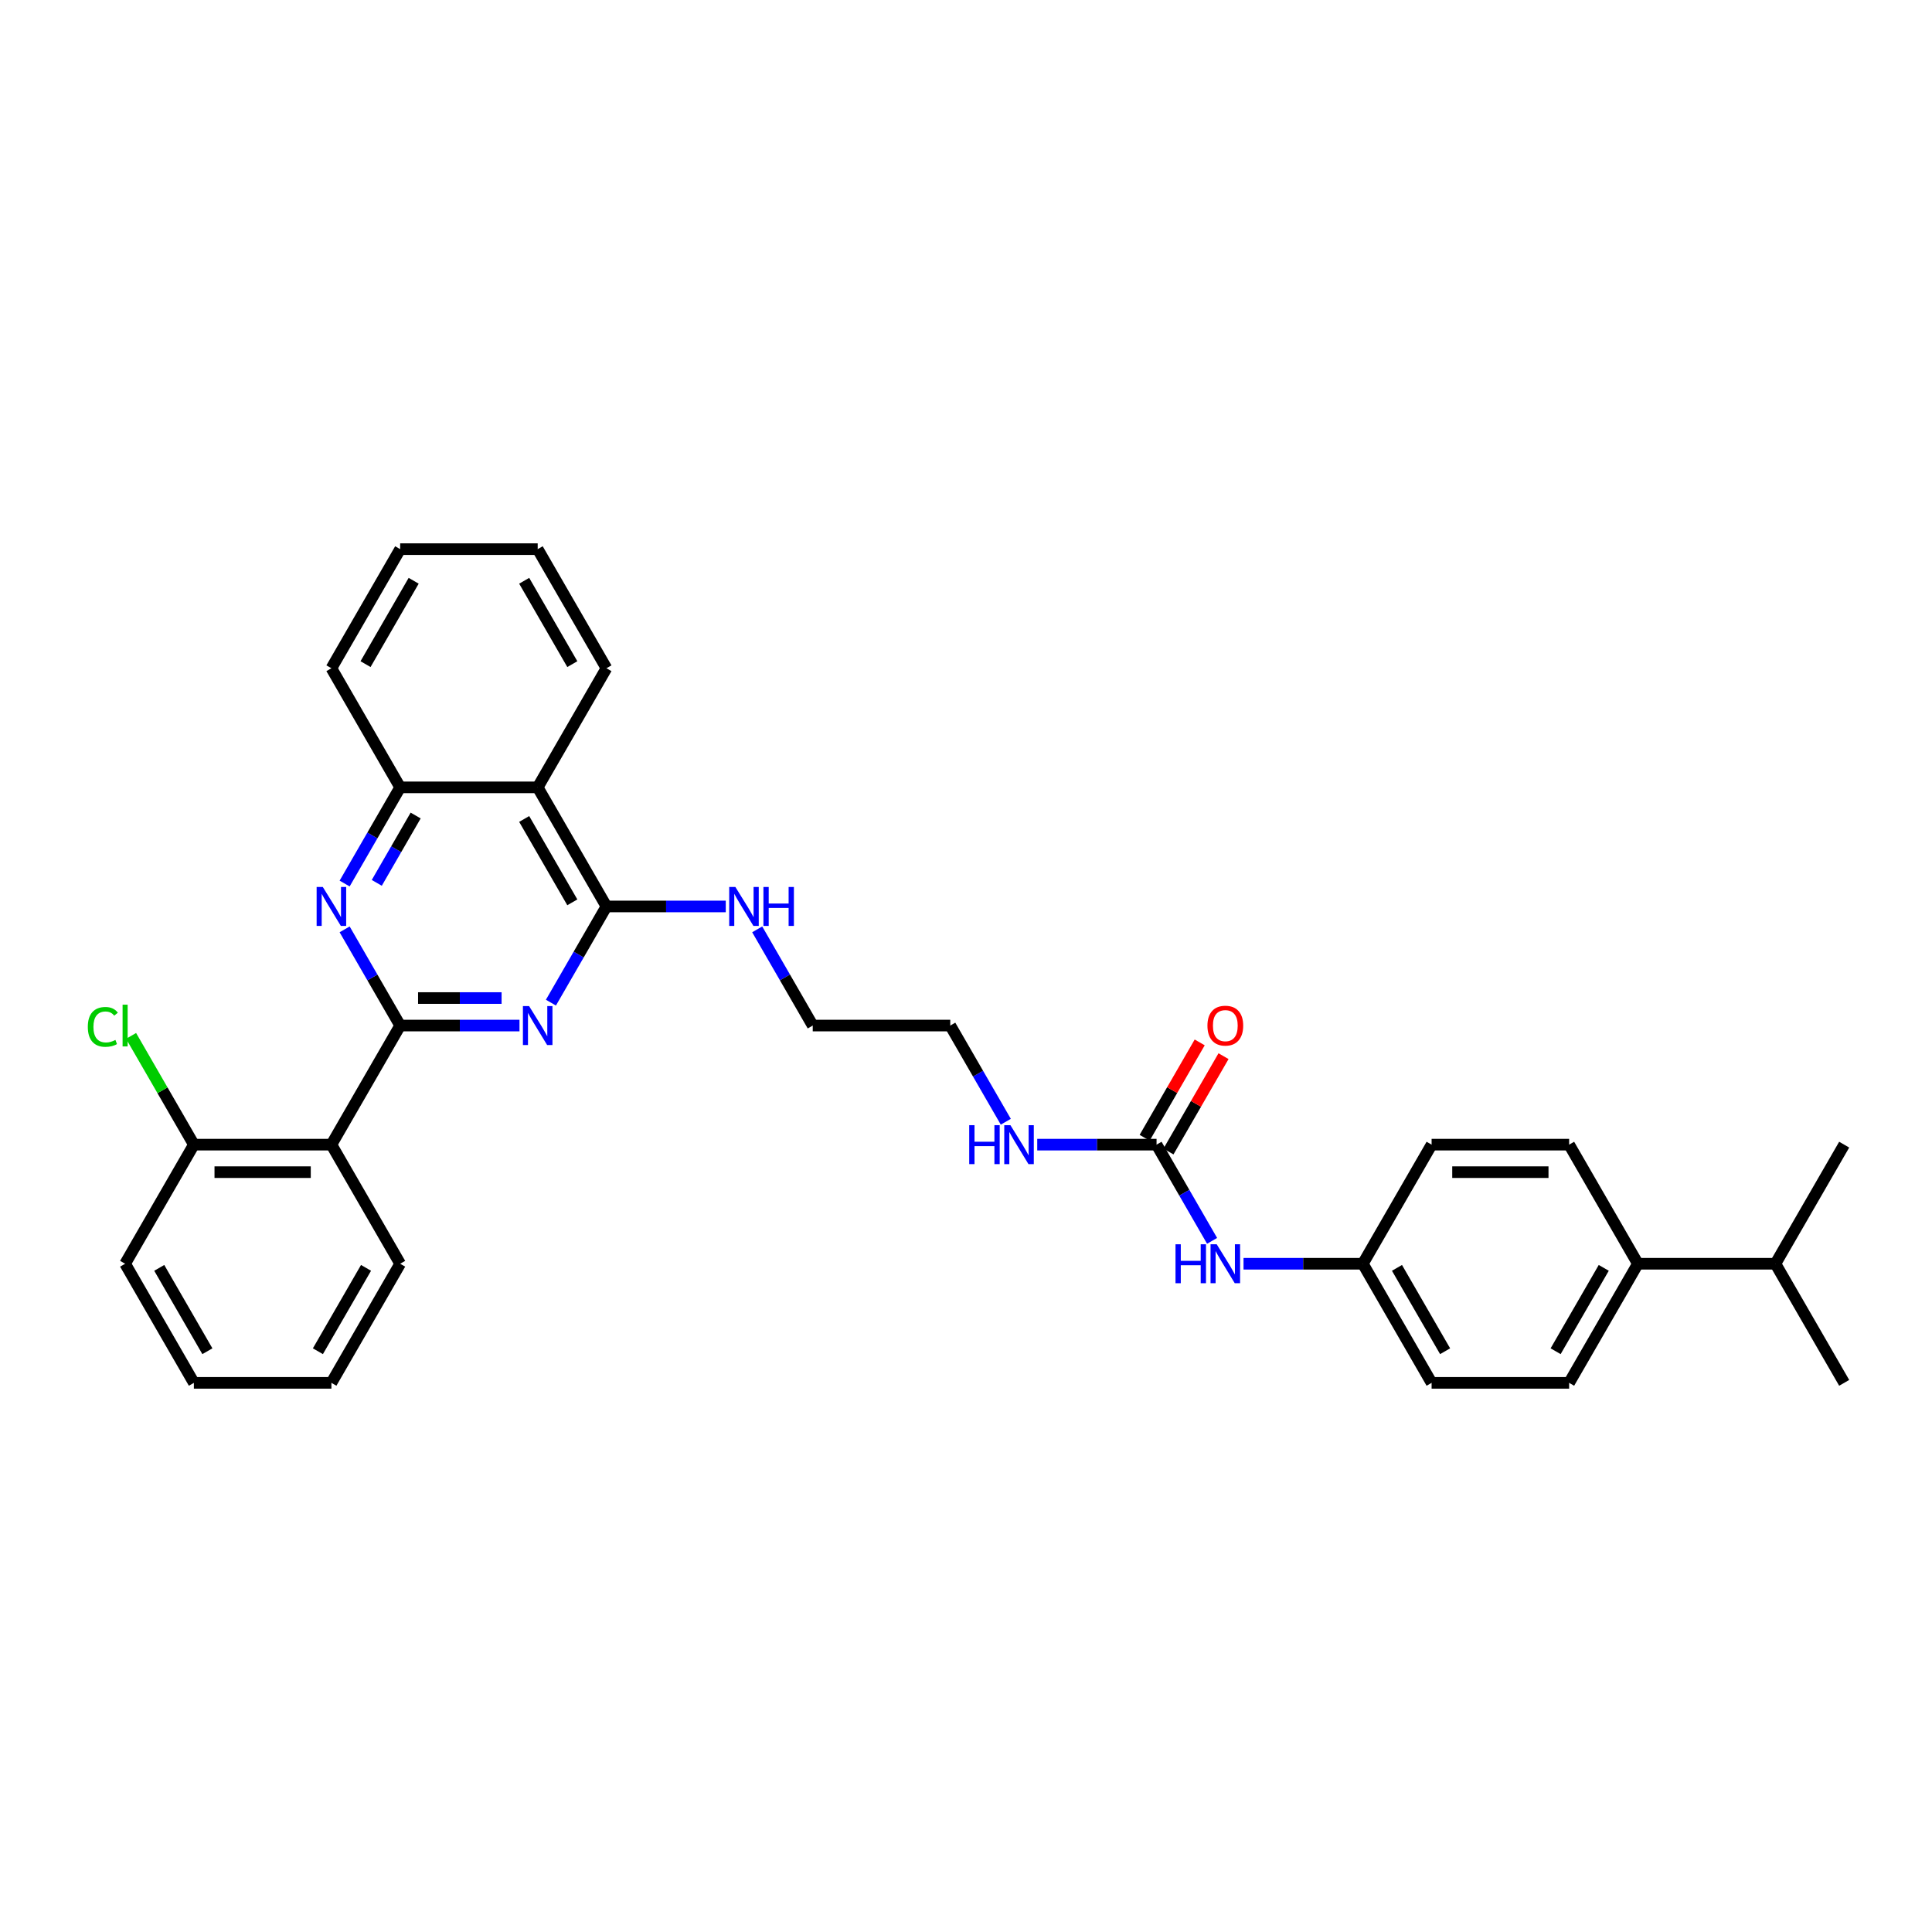 <?xml version='1.0' encoding='iso-8859-1'?>
<svg version='1.1' baseProfile='full'
              xmlns='http://www.w3.org/2000/svg'
                      xmlns:rdkit='http://www.rdkit.org/xml'
                      xmlns:xlink='http://www.w3.org/1999/xlink'
                  xml:space='preserve'
width='1000px' height='1000px' viewBox='0 0 1000 1000'>
<!-- END OF HEADER -->
<rect style='opacity:1.0;fill:#FFFFFF;stroke:none' width='1000' height='1000' x='0' y='0'> </rect>
<path class='bond-0' d='M 207.125,530.823 L 238.004,530.823' style='fill:none;fill-rule:evenodd;stroke:#000000;stroke-width:6px;stroke-linecap:butt;stroke-linejoin:miter;stroke-opacity:1' />
<path class='bond-0' d='M 238.004,530.823 L 268.883,530.823' style='fill:none;fill-rule:evenodd;stroke:#0000FF;stroke-width:6px;stroke-linecap:butt;stroke-linejoin:miter;stroke-opacity:1' />
<path class='bond-0' d='M 216.389,516.587 L 238.004,516.587' style='fill:none;fill-rule:evenodd;stroke:#000000;stroke-width:6px;stroke-linecap:butt;stroke-linejoin:miter;stroke-opacity:1' />
<path class='bond-0' d='M 238.004,516.587 L 259.62,516.587' style='fill:none;fill-rule:evenodd;stroke:#0000FF;stroke-width:6px;stroke-linecap:butt;stroke-linejoin:miter;stroke-opacity:1' />
<path class='bond-1' d='M 207.125,530.823 L 192.753,505.93' style='fill:none;fill-rule:evenodd;stroke:#000000;stroke-width:6px;stroke-linecap:butt;stroke-linejoin:miter;stroke-opacity:1' />
<path class='bond-1' d='M 192.753,505.93 L 178.381,481.036' style='fill:none;fill-rule:evenodd;stroke:#0000FF;stroke-width:6px;stroke-linecap:butt;stroke-linejoin:miter;stroke-opacity:1' />
<path class='bond-3' d='M 207.125,530.823 L 171.534,592.469' style='fill:none;fill-rule:evenodd;stroke:#000000;stroke-width:6px;stroke-linecap:butt;stroke-linejoin:miter;stroke-opacity:1' />
<path class='bond-2' d='M 285.155,518.964 L 299.527,494.07' style='fill:none;fill-rule:evenodd;stroke:#0000FF;stroke-width:6px;stroke-linecap:butt;stroke-linejoin:miter;stroke-opacity:1' />
<path class='bond-2' d='M 299.527,494.07 L 313.899,469.177' style='fill:none;fill-rule:evenodd;stroke:#000000;stroke-width:6px;stroke-linecap:butt;stroke-linejoin:miter;stroke-opacity:1' />
<path class='bond-5' d='M 178.381,457.318 L 192.753,432.424' style='fill:none;fill-rule:evenodd;stroke:#0000FF;stroke-width:6px;stroke-linecap:butt;stroke-linejoin:miter;stroke-opacity:1' />
<path class='bond-5' d='M 192.753,432.424 L 207.125,407.531' style='fill:none;fill-rule:evenodd;stroke:#000000;stroke-width:6px;stroke-linecap:butt;stroke-linejoin:miter;stroke-opacity:1' />
<path class='bond-5' d='M 195.021,456.968 L 205.082,439.543' style='fill:none;fill-rule:evenodd;stroke:#0000FF;stroke-width:6px;stroke-linecap:butt;stroke-linejoin:miter;stroke-opacity:1' />
<path class='bond-5' d='M 205.082,439.543 L 215.143,422.117' style='fill:none;fill-rule:evenodd;stroke:#000000;stroke-width:6px;stroke-linecap:butt;stroke-linejoin:miter;stroke-opacity:1' />
<path class='bond-4' d='M 313.899,469.177 L 278.308,407.531' style='fill:none;fill-rule:evenodd;stroke:#000000;stroke-width:6px;stroke-linecap:butt;stroke-linejoin:miter;stroke-opacity:1' />
<path class='bond-4' d='M 296.232,467.048 L 271.317,423.896' style='fill:none;fill-rule:evenodd;stroke:#000000;stroke-width:6px;stroke-linecap:butt;stroke-linejoin:miter;stroke-opacity:1' />
<path class='bond-11' d='M 313.899,469.177 L 344.779,469.177' style='fill:none;fill-rule:evenodd;stroke:#000000;stroke-width:6px;stroke-linecap:butt;stroke-linejoin:miter;stroke-opacity:1' />
<path class='bond-11' d='M 344.779,469.177 L 375.658,469.177' style='fill:none;fill-rule:evenodd;stroke:#0000FF;stroke-width:6px;stroke-linecap:butt;stroke-linejoin:miter;stroke-opacity:1' />
<path class='bond-8' d='M 171.534,592.469 L 100.351,592.469' style='fill:none;fill-rule:evenodd;stroke:#000000;stroke-width:6px;stroke-linecap:butt;stroke-linejoin:miter;stroke-opacity:1' />
<path class='bond-8' d='M 160.856,606.706 L 111.028,606.706' style='fill:none;fill-rule:evenodd;stroke:#000000;stroke-width:6px;stroke-linecap:butt;stroke-linejoin:miter;stroke-opacity:1' />
<path class='bond-20' d='M 171.534,592.469 L 207.125,654.115' style='fill:none;fill-rule:evenodd;stroke:#000000;stroke-width:6px;stroke-linecap:butt;stroke-linejoin:miter;stroke-opacity:1' />
<path class='bond-21' d='M 278.308,407.531 L 313.899,345.885' style='fill:none;fill-rule:evenodd;stroke:#000000;stroke-width:6px;stroke-linecap:butt;stroke-linejoin:miter;stroke-opacity:1' />
<path class='bond-32' d='M 278.308,407.531 L 207.125,407.531' style='fill:none;fill-rule:evenodd;stroke:#000000;stroke-width:6px;stroke-linecap:butt;stroke-linejoin:miter;stroke-opacity:1' />
<path class='bond-22' d='M 207.125,407.531 L 171.534,345.885' style='fill:none;fill-rule:evenodd;stroke:#000000;stroke-width:6px;stroke-linecap:butt;stroke-linejoin:miter;stroke-opacity:1' />
<path class='bond-6' d='M 598.631,592.469 L 567.752,592.469' style='fill:none;fill-rule:evenodd;stroke:#000000;stroke-width:6px;stroke-linecap:butt;stroke-linejoin:miter;stroke-opacity:1' />
<path class='bond-6' d='M 567.752,592.469 L 536.873,592.469' style='fill:none;fill-rule:evenodd;stroke:#0000FF;stroke-width:6px;stroke-linecap:butt;stroke-linejoin:miter;stroke-opacity:1' />
<path class='bond-7' d='M 598.631,592.469 L 613.003,617.363' style='fill:none;fill-rule:evenodd;stroke:#000000;stroke-width:6px;stroke-linecap:butt;stroke-linejoin:miter;stroke-opacity:1' />
<path class='bond-7' d='M 613.003,617.363 L 627.376,642.256' style='fill:none;fill-rule:evenodd;stroke:#0000FF;stroke-width:6px;stroke-linecap:butt;stroke-linejoin:miter;stroke-opacity:1' />
<path class='bond-9' d='M 604.796,596.028 L 619.045,571.348' style='fill:none;fill-rule:evenodd;stroke:#000000;stroke-width:6px;stroke-linecap:butt;stroke-linejoin:miter;stroke-opacity:1' />
<path class='bond-9' d='M 619.045,571.348 L 633.294,546.668' style='fill:none;fill-rule:evenodd;stroke:#FF0000;stroke-width:6px;stroke-linecap:butt;stroke-linejoin:miter;stroke-opacity:1' />
<path class='bond-9' d='M 592.466,588.91 L 606.715,564.23' style='fill:none;fill-rule:evenodd;stroke:#000000;stroke-width:6px;stroke-linecap:butt;stroke-linejoin:miter;stroke-opacity:1' />
<path class='bond-9' d='M 606.715,564.23 L 620.964,539.55' style='fill:none;fill-rule:evenodd;stroke:#FF0000;stroke-width:6px;stroke-linecap:butt;stroke-linejoin:miter;stroke-opacity:1' />
<path class='bond-15' d='M 643.647,654.115 L 674.526,654.115' style='fill:none;fill-rule:evenodd;stroke:#0000FF;stroke-width:6px;stroke-linecap:butt;stroke-linejoin:miter;stroke-opacity:1' />
<path class='bond-15' d='M 674.526,654.115 L 705.405,654.115' style='fill:none;fill-rule:evenodd;stroke:#000000;stroke-width:6px;stroke-linecap:butt;stroke-linejoin:miter;stroke-opacity:1' />
<path class='bond-16' d='M 100.351,592.469 L 84.1,564.322' style='fill:none;fill-rule:evenodd;stroke:#000000;stroke-width:6px;stroke-linecap:butt;stroke-linejoin:miter;stroke-opacity:1' />
<path class='bond-16' d='M 84.1,564.322 L 67.849,536.174' style='fill:none;fill-rule:evenodd;stroke:#00CC00;stroke-width:6px;stroke-linecap:butt;stroke-linejoin:miter;stroke-opacity:1' />
<path class='bond-23' d='M 100.351,592.469 L 64.759,654.115' style='fill:none;fill-rule:evenodd;stroke:#000000;stroke-width:6px;stroke-linecap:butt;stroke-linejoin:miter;stroke-opacity:1' />
<path class='bond-10' d='M 847.771,654.115 L 812.18,715.762' style='fill:none;fill-rule:evenodd;stroke:#000000;stroke-width:6px;stroke-linecap:butt;stroke-linejoin:miter;stroke-opacity:1' />
<path class='bond-10' d='M 830.103,656.244 L 805.189,699.396' style='fill:none;fill-rule:evenodd;stroke:#000000;stroke-width:6px;stroke-linecap:butt;stroke-linejoin:miter;stroke-opacity:1' />
<path class='bond-17' d='M 847.771,654.115 L 918.954,654.115' style='fill:none;fill-rule:evenodd;stroke:#000000;stroke-width:6px;stroke-linecap:butt;stroke-linejoin:miter;stroke-opacity:1' />
<path class='bond-35' d='M 847.771,654.115 L 812.18,592.469' style='fill:none;fill-rule:evenodd;stroke:#000000;stroke-width:6px;stroke-linecap:butt;stroke-linejoin:miter;stroke-opacity:1' />
<path class='bond-24' d='M 391.929,481.036 L 406.301,505.93' style='fill:none;fill-rule:evenodd;stroke:#0000FF;stroke-width:6px;stroke-linecap:butt;stroke-linejoin:miter;stroke-opacity:1' />
<path class='bond-24' d='M 406.301,505.93 L 420.674,530.823' style='fill:none;fill-rule:evenodd;stroke:#000000;stroke-width:6px;stroke-linecap:butt;stroke-linejoin:miter;stroke-opacity:1' />
<path class='bond-12' d='M 520.601,580.61 L 506.229,555.717' style='fill:none;fill-rule:evenodd;stroke:#0000FF;stroke-width:6px;stroke-linecap:butt;stroke-linejoin:miter;stroke-opacity:1' />
<path class='bond-12' d='M 506.229,555.717 L 491.857,530.823' style='fill:none;fill-rule:evenodd;stroke:#000000;stroke-width:6px;stroke-linecap:butt;stroke-linejoin:miter;stroke-opacity:1' />
<path class='bond-13' d='M 812.18,715.762 L 740.997,715.762' style='fill:none;fill-rule:evenodd;stroke:#000000;stroke-width:6px;stroke-linecap:butt;stroke-linejoin:miter;stroke-opacity:1' />
<path class='bond-14' d='M 812.18,592.469 L 740.997,592.469' style='fill:none;fill-rule:evenodd;stroke:#000000;stroke-width:6px;stroke-linecap:butt;stroke-linejoin:miter;stroke-opacity:1' />
<path class='bond-14' d='M 801.502,606.706 L 751.674,606.706' style='fill:none;fill-rule:evenodd;stroke:#000000;stroke-width:6px;stroke-linecap:butt;stroke-linejoin:miter;stroke-opacity:1' />
<path class='bond-18' d='M 705.405,654.115 L 740.997,592.469' style='fill:none;fill-rule:evenodd;stroke:#000000;stroke-width:6px;stroke-linecap:butt;stroke-linejoin:miter;stroke-opacity:1' />
<path class='bond-19' d='M 705.405,654.115 L 740.997,715.762' style='fill:none;fill-rule:evenodd;stroke:#000000;stroke-width:6px;stroke-linecap:butt;stroke-linejoin:miter;stroke-opacity:1' />
<path class='bond-19' d='M 723.073,656.244 L 747.987,699.396' style='fill:none;fill-rule:evenodd;stroke:#000000;stroke-width:6px;stroke-linecap:butt;stroke-linejoin:miter;stroke-opacity:1' />
<path class='bond-26' d='M 918.954,654.115 L 954.545,715.762' style='fill:none;fill-rule:evenodd;stroke:#000000;stroke-width:6px;stroke-linecap:butt;stroke-linejoin:miter;stroke-opacity:1' />
<path class='bond-27' d='M 918.954,654.115 L 954.545,592.469' style='fill:none;fill-rule:evenodd;stroke:#000000;stroke-width:6px;stroke-linecap:butt;stroke-linejoin:miter;stroke-opacity:1' />
<path class='bond-28' d='M 207.125,654.115 L 171.534,715.762' style='fill:none;fill-rule:evenodd;stroke:#000000;stroke-width:6px;stroke-linecap:butt;stroke-linejoin:miter;stroke-opacity:1' />
<path class='bond-28' d='M 189.457,656.244 L 164.543,699.396' style='fill:none;fill-rule:evenodd;stroke:#000000;stroke-width:6px;stroke-linecap:butt;stroke-linejoin:miter;stroke-opacity:1' />
<path class='bond-29' d='M 313.899,345.885 L 278.308,284.238' style='fill:none;fill-rule:evenodd;stroke:#000000;stroke-width:6px;stroke-linecap:butt;stroke-linejoin:miter;stroke-opacity:1' />
<path class='bond-29' d='M 296.232,343.756 L 271.317,300.604' style='fill:none;fill-rule:evenodd;stroke:#000000;stroke-width:6px;stroke-linecap:butt;stroke-linejoin:miter;stroke-opacity:1' />
<path class='bond-30' d='M 171.534,345.885 L 207.125,284.238' style='fill:none;fill-rule:evenodd;stroke:#000000;stroke-width:6px;stroke-linecap:butt;stroke-linejoin:miter;stroke-opacity:1' />
<path class='bond-30' d='M 189.202,343.756 L 214.116,300.604' style='fill:none;fill-rule:evenodd;stroke:#000000;stroke-width:6px;stroke-linecap:butt;stroke-linejoin:miter;stroke-opacity:1' />
<path class='bond-33' d='M 64.759,654.115 L 100.351,715.762' style='fill:none;fill-rule:evenodd;stroke:#000000;stroke-width:6px;stroke-linecap:butt;stroke-linejoin:miter;stroke-opacity:1' />
<path class='bond-33' d='M 82.427,656.244 L 107.341,699.396' style='fill:none;fill-rule:evenodd;stroke:#000000;stroke-width:6px;stroke-linecap:butt;stroke-linejoin:miter;stroke-opacity:1' />
<path class='bond-25' d='M 420.674,530.823 L 491.857,530.823' style='fill:none;fill-rule:evenodd;stroke:#000000;stroke-width:6px;stroke-linecap:butt;stroke-linejoin:miter;stroke-opacity:1' />
<path class='bond-31' d='M 171.534,715.762 L 100.351,715.762' style='fill:none;fill-rule:evenodd;stroke:#000000;stroke-width:6px;stroke-linecap:butt;stroke-linejoin:miter;stroke-opacity:1' />
<path class='bond-34' d='M 278.308,284.238 L 207.125,284.238' style='fill:none;fill-rule:evenodd;stroke:#000000;stroke-width:6px;stroke-linecap:butt;stroke-linejoin:miter;stroke-opacity:1' />
<path  class='atom-1' d='M 273.852 520.744
L 280.458 531.421
Q 281.113 532.475, 282.166 534.382
Q 283.22 536.29, 283.277 536.404
L 283.277 520.744
L 285.953 520.744
L 285.953 540.903
L 283.191 540.903
L 276.101 529.229
Q 275.276 527.862, 274.393 526.296
Q 273.539 524.73, 273.282 524.246
L 273.282 540.903
L 270.663 540.903
L 270.663 520.744
L 273.852 520.744
' fill='#0000FF'/>
<path  class='atom-2' d='M 167.078 459.097
L 173.683 469.775
Q 174.338 470.828, 175.392 472.736
Q 176.445 474.644, 176.502 474.758
L 176.502 459.097
L 179.179 459.097
L 179.179 479.256
L 176.417 479.256
L 169.327 467.582
Q 168.501 466.216, 167.619 464.65
Q 166.764 463.084, 166.508 462.6
L 166.508 479.256
L 163.889 479.256
L 163.889 459.097
L 167.078 459.097
' fill='#0000FF'/>
<path  class='atom-8' d='M 608.44 644.036
L 611.173 644.036
L 611.173 652.606
L 621.481 652.606
L 621.481 644.036
L 624.214 644.036
L 624.214 664.195
L 621.481 664.195
L 621.481 654.884
L 611.173 654.884
L 611.173 664.195
L 608.44 664.195
L 608.44 644.036
' fill='#0000FF'/>
<path  class='atom-8' d='M 629.766 644.036
L 636.372 654.713
Q 637.027 655.767, 638.081 657.675
Q 639.134 659.582, 639.191 659.696
L 639.191 644.036
L 641.867 644.036
L 641.867 664.195
L 639.106 664.195
L 632.016 652.521
Q 631.19 651.154, 630.307 649.588
Q 629.453 648.022, 629.197 647.538
L 629.197 664.195
L 626.577 664.195
L 626.577 644.036
L 629.766 644.036
' fill='#0000FF'/>
<path  class='atom-10' d='M 624.969 530.88
Q 624.969 526.04, 627.36 523.335
Q 629.752 520.63, 634.222 520.63
Q 638.693 520.63, 641.084 523.335
Q 643.476 526.04, 643.476 530.88
Q 643.476 535.777, 641.056 538.568
Q 638.636 541.33, 634.222 541.33
Q 629.781 541.33, 627.36 538.568
Q 624.969 535.806, 624.969 530.88
M 634.222 539.052
Q 637.298 539.052, 638.949 537.002
Q 640.629 534.923, 640.629 530.88
Q 640.629 526.922, 638.949 524.929
Q 637.298 522.908, 634.222 522.908
Q 631.147 522.908, 629.467 524.901
Q 627.816 526.894, 627.816 530.88
Q 627.816 534.952, 629.467 537.002
Q 631.147 539.052, 634.222 539.052
' fill='#FF0000'/>
<path  class='atom-12' d='M 380.626 459.097
L 387.232 469.775
Q 387.887 470.828, 388.94 472.736
Q 389.994 474.644, 390.051 474.758
L 390.051 459.097
L 392.727 459.097
L 392.727 479.256
L 389.965 479.256
L 382.876 467.582
Q 382.05 466.216, 381.167 464.65
Q 380.313 463.084, 380.057 462.6
L 380.057 479.256
L 377.437 479.256
L 377.437 459.097
L 380.626 459.097
' fill='#0000FF'/>
<path  class='atom-12' d='M 395.148 459.097
L 397.881 459.097
L 397.881 467.668
L 408.188 467.668
L 408.188 459.097
L 410.922 459.097
L 410.922 479.256
L 408.188 479.256
L 408.188 469.946
L 397.881 469.946
L 397.881 479.256
L 395.148 479.256
L 395.148 459.097
' fill='#0000FF'/>
<path  class='atom-13' d='M 501.666 582.39
L 504.399 582.39
L 504.399 590.96
L 514.706 590.96
L 514.706 582.39
L 517.44 582.39
L 517.44 602.549
L 514.706 602.549
L 514.706 593.238
L 504.399 593.238
L 504.399 602.549
L 501.666 602.549
L 501.666 582.39
' fill='#0000FF'/>
<path  class='atom-13' d='M 522.992 582.39
L 529.598 593.067
Q 530.253 594.121, 531.306 596.028
Q 532.36 597.936, 532.417 598.05
L 532.417 582.39
L 535.093 582.39
L 535.093 602.549
L 532.331 602.549
L 525.241 590.875
Q 524.416 589.508, 523.533 587.942
Q 522.679 586.376, 522.423 585.892
L 522.423 602.549
L 519.803 602.549
L 519.803 582.39
L 522.992 582.39
' fill='#0000FF'/>
<path  class='atom-17' d='M 45.455 531.521
Q 45.455 526.509, 47.789 523.89
Q 50.153 521.242, 54.623 521.242
Q 58.78 521.242, 61.001 524.175
L 59.122 525.712
Q 57.499 523.577, 54.623 523.577
Q 51.576 523.577, 49.953 525.627
Q 48.359 527.648, 48.359 531.521
Q 48.359 535.507, 50.01 537.557
Q 51.69 539.607, 54.936 539.607
Q 57.157 539.607, 59.748 538.269
L 60.545 540.404
Q 59.492 541.088, 57.897 541.486
Q 56.303 541.885, 54.538 541.885
Q 50.153 541.885, 47.789 539.208
Q 45.455 536.532, 45.455 531.521
' fill='#00CC00'/>
<path  class='atom-17' d='M 63.45 520.018
L 66.069 520.018
L 66.069 541.629
L 63.45 541.629
L 63.45 520.018
' fill='#00CC00'/>
</svg>
